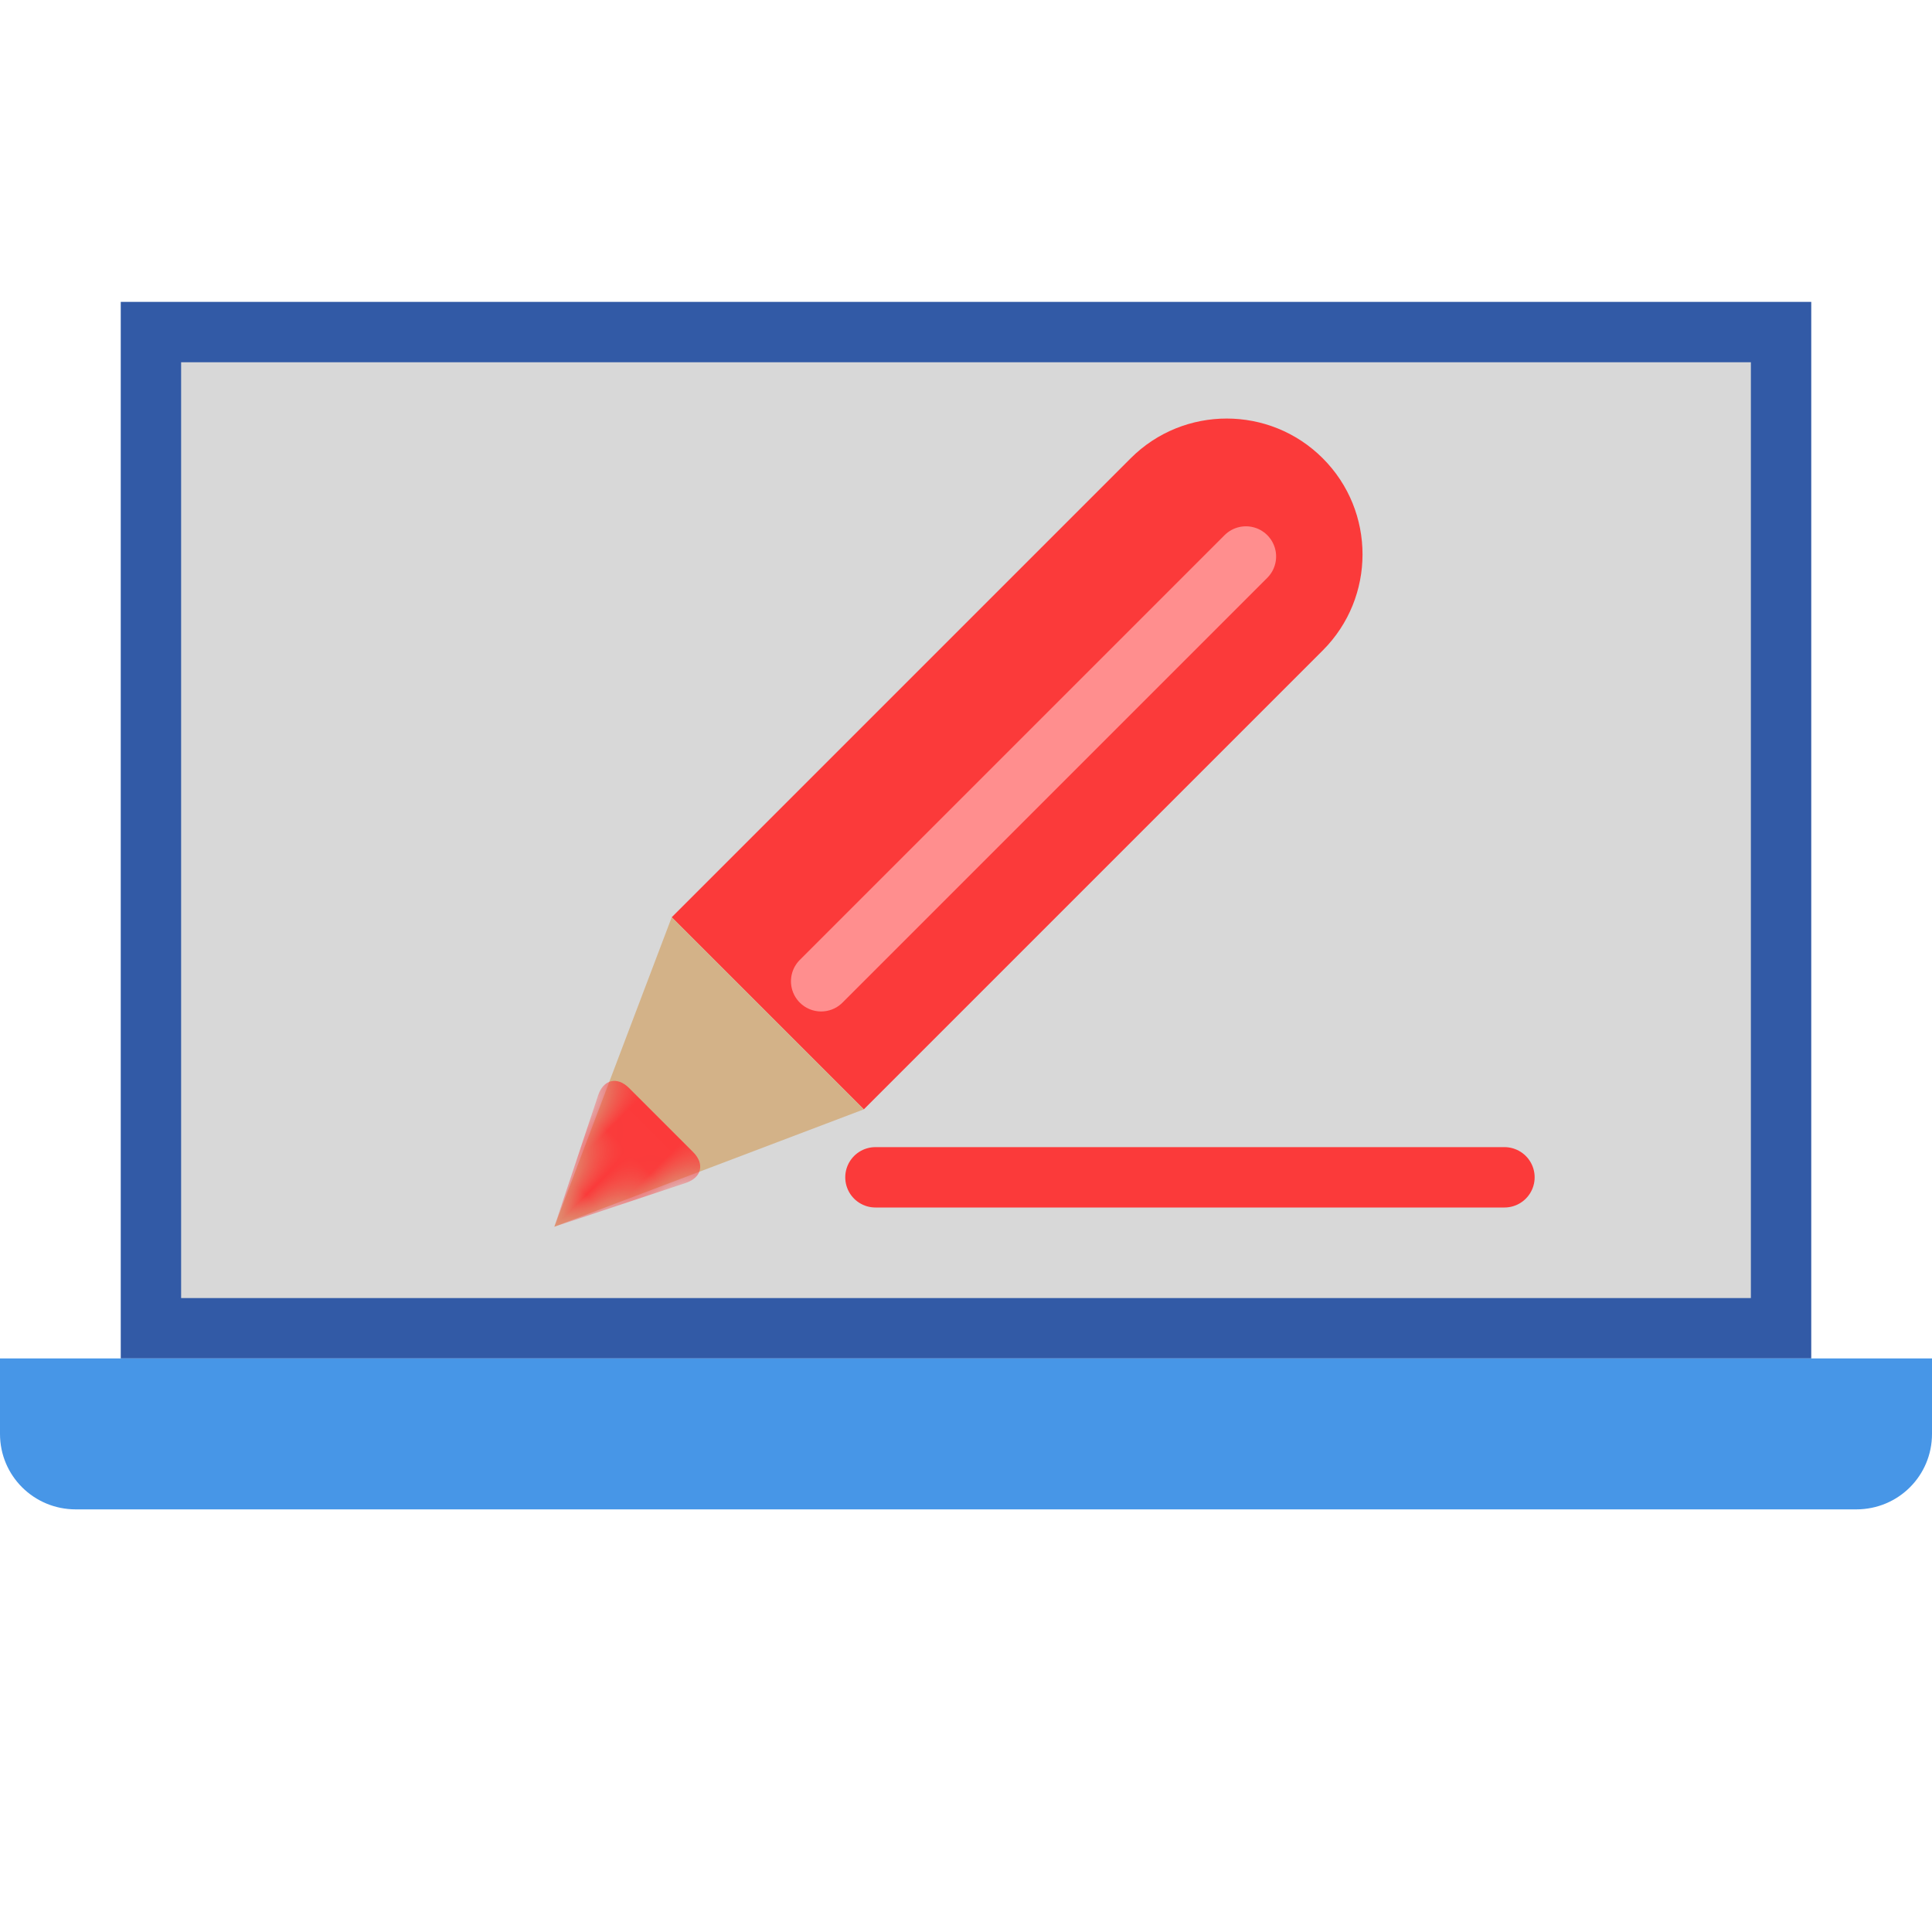 <svg xmlns="http://www.w3.org/2000/svg" xmlns:xlink="http://www.w3.org/1999/xlink" width="64" height="64" viewBox="0 0 64 64">
  <defs>
    <polygon id="laptopwrite-a" points="4.5 0 9 10 0 10"/>
  </defs>
  <g fill="none" fill-rule="evenodd">
    <polygon fill="#325AA6" points="4 10 60 10 60 45 4 45"/>
    <rect width="52" height="31" x="6" y="12" fill="#D8D8D8"/>
    <g transform="rotate(135 19.697 18.916)">
      <path fill="#FB3A3A" d="M8.5,-8.5 L17.5,-8.5 L17.5,13.001 C17.5,15.486 15.48,17.5 13,17.5 L13,17.5 C10.515,17.5 8.5,15.481 8.5,13.001 L8.5,-8.5 Z" transform="rotate(90 13 4.5)"/>
      <g transform="rotate(90 18 18)">
        <mask id="laptopwrite-b" fill="#fff">
          <use xlink:href="#laptopwrite-a"/>
        </mask>
        <use fill="#D3B288" xlink:href="#laptopwrite-a"/>
        <path fill="#FB3A3A" d="M4.5,0 L6.553,4.106 C6.8,4.6 6.556,5 6,5 L3,5 C2.448,5 2.196,4.608 2.447,4.106 L4.5,0 Z" mask="url(#laptopwrite-b)"/>
      </g>
      <path stroke="#FF8E8E" stroke-linecap="round" stroke-width="2" d="M13.5,-5.5 L13.5,14.4" transform="rotate(90 14 4.5)"/>
    </g>
    <path fill="#4796E7" d="M0,45 L64,45 L64,47.5 C64,48.881 62.889,50 61.491,50 L2.509,50 C1.123,50 0,48.89 0,47.5 L0,45 Z"/>
    <path stroke="#FB3A3A" stroke-linecap="round" stroke-width="2" d="M29,39 L49.837,39"/>
  </g>
</svg>
